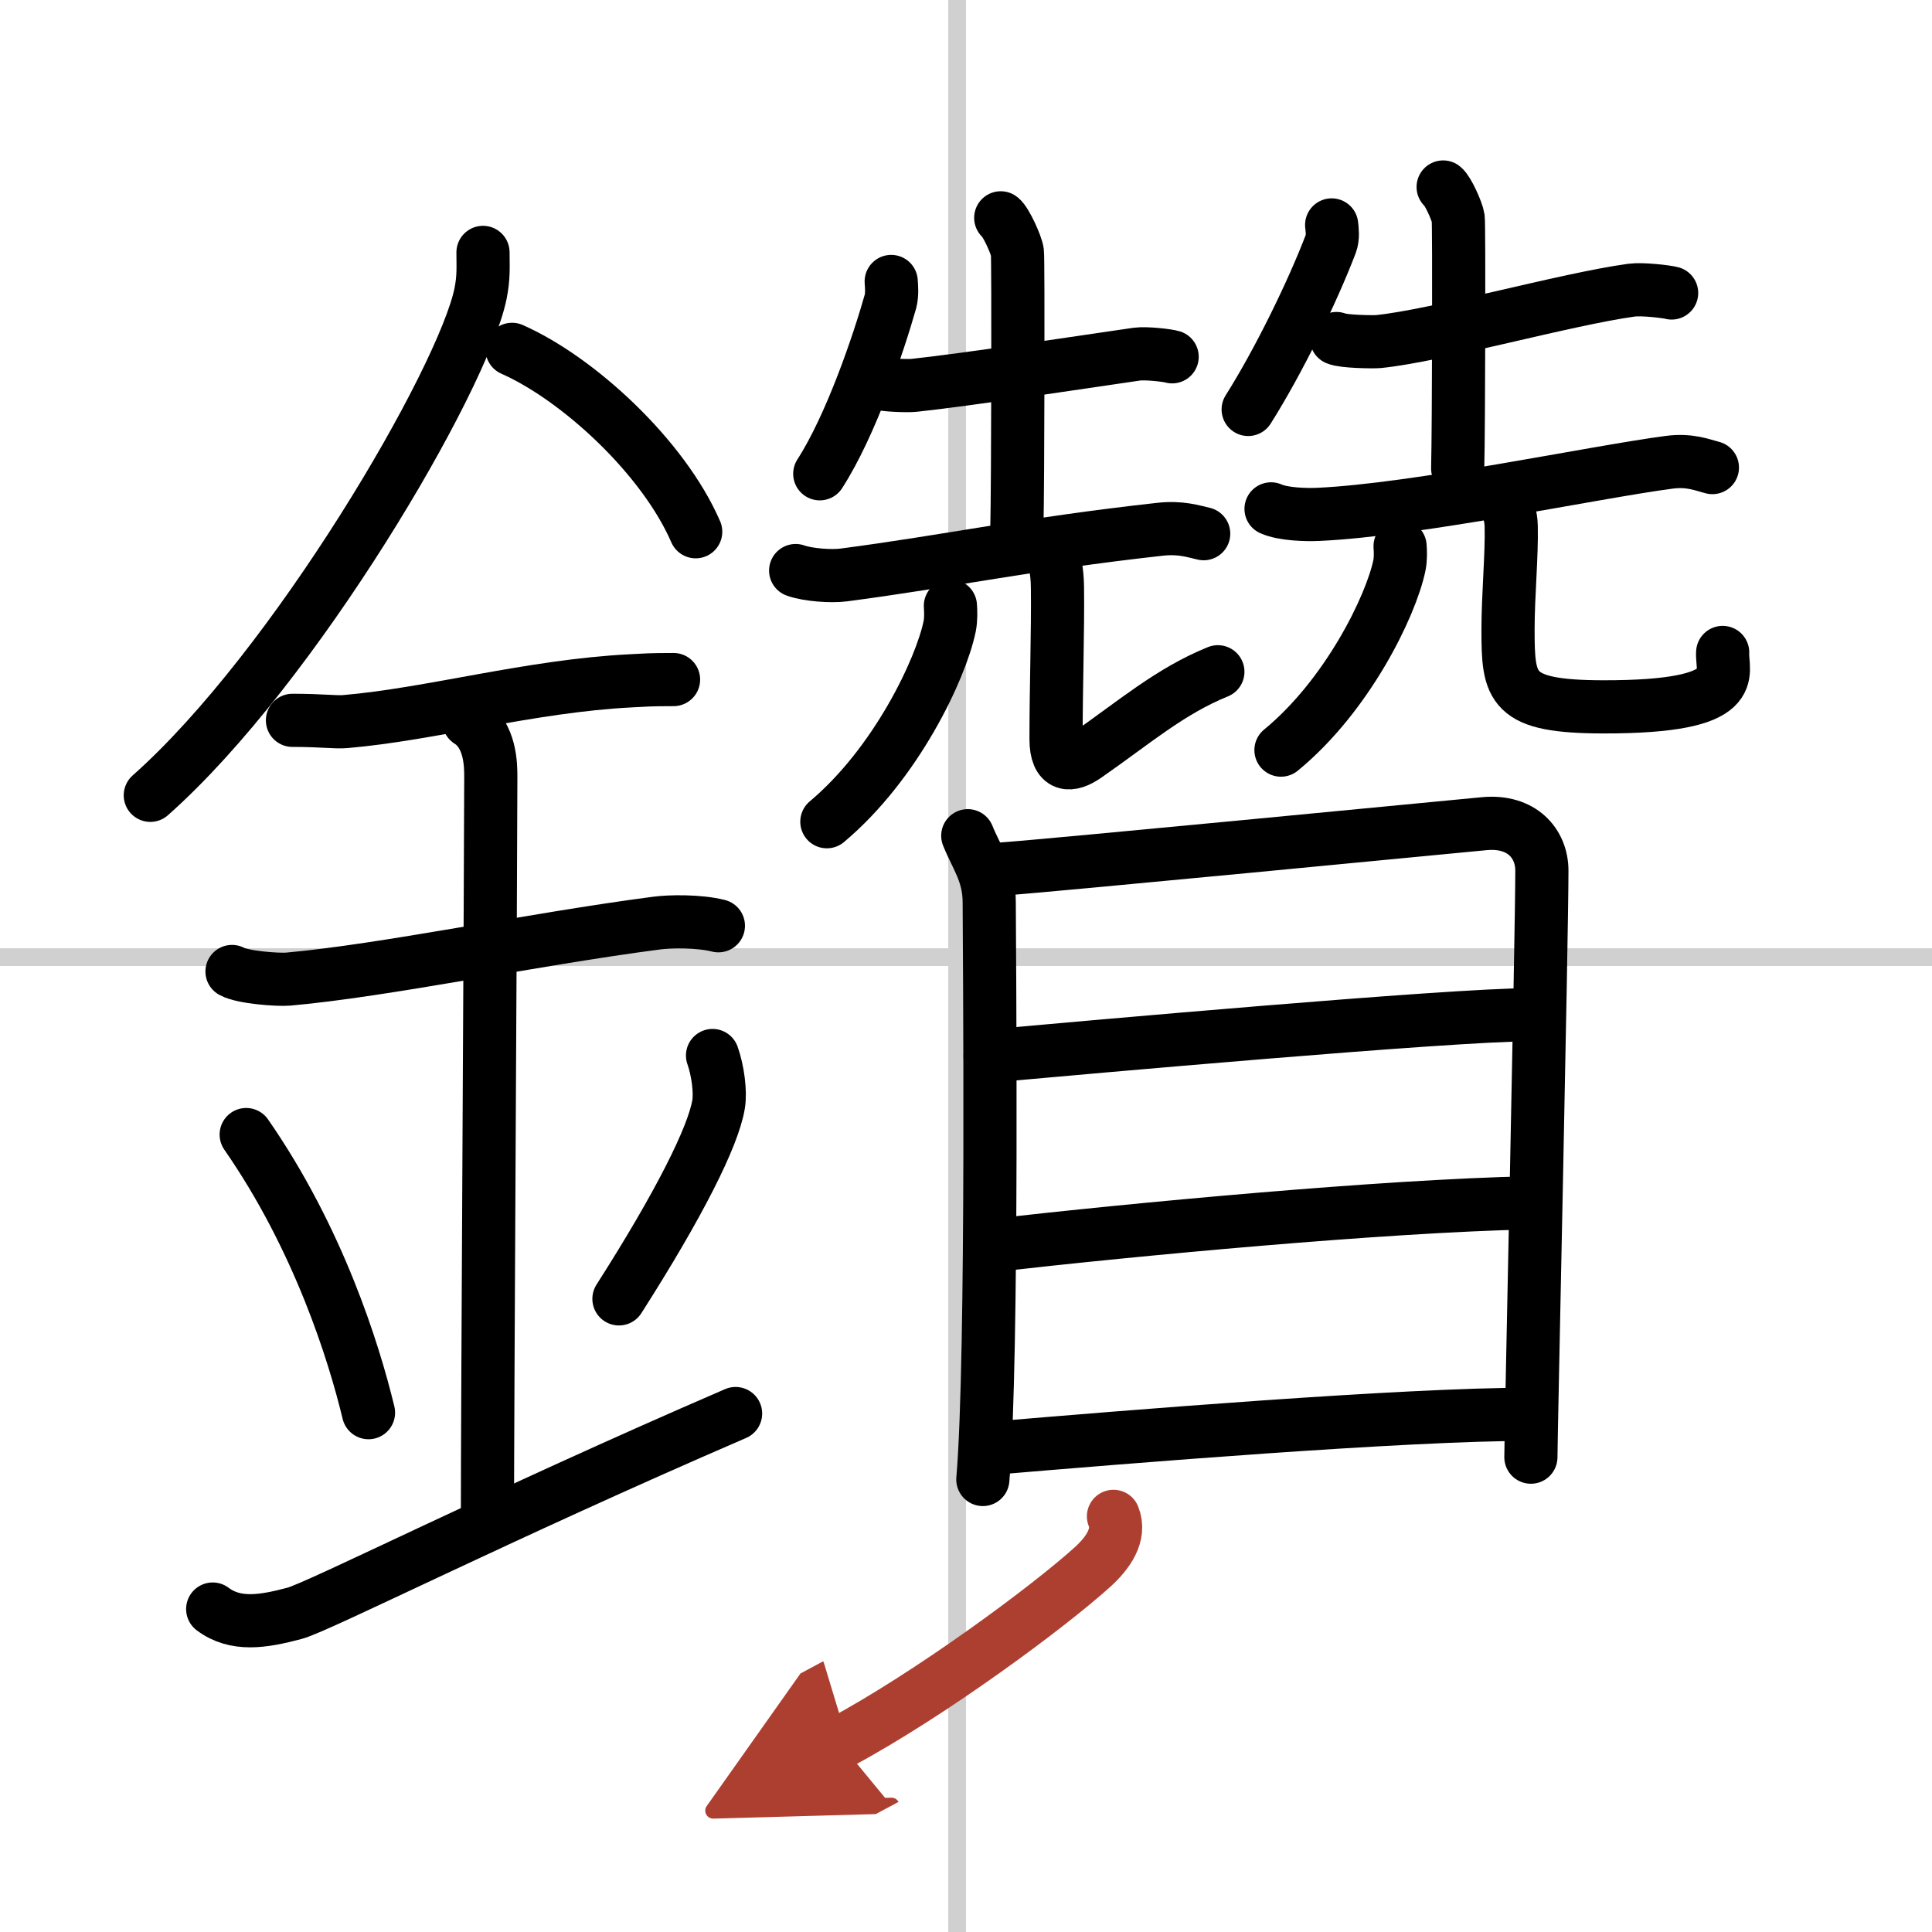 <svg width="400" height="400" viewBox="0 0 109 109" xmlns="http://www.w3.org/2000/svg"><defs><marker id="a" markerWidth="4" orient="auto" refX="1" refY="5" viewBox="0 0 10 10"><polyline points="0 0 10 5 0 10 1 5" fill="#ad3f31" stroke="#ad3f31"/></marker></defs><g fill="none" stroke="#000" stroke-linecap="round" stroke-linejoin="round" stroke-width="3"><rect width="100%" height="100%" fill="#fff" stroke="#fff"/><line x1="54" x2="54" y2="109" stroke="#d0d0d0" stroke-width="1"/><line x2="109" y1="54" y2="54" stroke="#d0d0d0" stroke-width="1"/><path d="m27.25 14.24c0 0.78 0.05 1.4-0.14 2.33-1 4.87-10.5 21.1-18.63 28.3"/><path d="m28.89 19.71c3.75 1.66 8.54 6.09 10.36 10.29"/><path d="m16.5 40.64c1.68 0 2.44 0.12 2.98 0.07 4.84-0.41 10.42-2.01 16.12-2.3 0.82-0.04 1-0.07 2.4-0.07"/><path d="M13.09,54.81c0.59,0.33,2.56,0.48,3.17,0.43C21.75,54.75,30,53,37.04,52.08c0.74-0.1,2.38-0.13,3.49,0.15"/><path d="m26.45 40.69c1.24 0.78 1.24 2.52 1.24 3.14 0 4.35-0.19 35.67-0.19 41.98"/><path d="m13.89 64.01c4.08 5.88 6.07 12.25 6.9 15.69"/><path d="m40.2 59.55c0.3 0.84 0.46 2.06 0.34 2.76-0.3 1.81-2.21 5.63-5.62 10.97"/><path d="m12 90.78c1.28 0.96 2.82 0.72 4.62 0.24 1.33-0.35 11.54-5.51 24.88-11.27"/><path d="m50.28 15.88c0.02 0.28 0.06 0.73-0.04 1.12-0.66 2.34-2.23 7-3.99 9.73"/><path d="m49.47 21.59c0.31 0.15 1.79 0.19 2.1 0.15 2.93-0.31 9.25-1.28 12.57-1.76 0.52-0.07 1.73 0.07 1.99 0.15"/><path d="m56.46 12.29c0.28 0.2 0.89 1.53 0.94 1.94s0.03 13.04-0.03 15.6"/><path d="m44.89 32.19c0.7 0.25 2 0.34 2.7 0.25 5.89-0.77 10.37-1.75 17.86-2.58 1.17-0.13 1.88 0.12 2.46 0.25"/><path d="m53.62 34.18c0.02 0.29 0.04 0.74-0.04 1.15-0.5 2.43-3.04 7.77-6.93 11.03"/><path d="M59.28,30.87c0.21,0.61,0.37,1.33,0.38,2.27c0.03,2.45-0.08,5.65-0.08,8.55c0,1.61,0.81,1.57,1.7,0.95C64,40.75,66,39,68.71,37.9"/><path d="m75.13 12.69c0.03 0.27 0.09 0.7-0.05 1.07-1.05 2.75-2.97 6.67-4.66 9.34"/><path d="m75.4 19.1c0.35 0.17 2.03 0.2 2.38 0.17 3.32-0.34 10.51-2.38 14.27-2.9 0.59-0.08 1.97 0.08 2.26 0.16"/><path d="m81.42 10.55c0.26 0.19 0.8 1.39 0.85 1.76s0.03 11.8-0.03 14.12"/><path d="m71.71 28.71c0.7 0.31 1.97 0.34 2.66 0.31 5.55-0.25 15.55-2.38 19.81-2.94 1.15-0.15 1.85 0.15 2.43 0.3"/><path d="m78.99 30.82c0.02 0.27 0.04 0.7-0.04 1.09-0.48 2.29-2.93 7.33-6.68 10.41"/><path d="m84.83 28.2c0.23 0.4 0.42 0.87 0.43 1.49 0.04 1.61-0.18 3.92-0.18 5.82 0 3.34 0.14 4.36 5.38 4.37 8.01 0.01 6.65-1.9 6.73-3.07"/><path d="m54.6 47.15c0.49 1.22 1.21 2.13 1.21 3.76s0.23 25.73-0.36 32.56"/><path d="m56.63 49.02c2.79-0.2 24.57-2.31 27.11-2.55 2.12-0.2 3.25 1.12 3.25 2.65 0 3.72-0.62 31.87-0.62 33.09"/><path d="m55.86 59.58c5.22-0.47 25.97-2.33 30.44-2.33"/><path d="m56.09 70.26c7.88-0.9 21.89-2.22 30.25-2.4"/><path d="m55.73 81.73c7.88-0.67 23.42-1.94 30.61-1.94"/><path d="m62.82 85.55c0.42 1.05-0.32 2.07-1.16 2.84-2.54 2.3-9.2 7.22-14.28 9.94" marker-end="url(#a)" stroke="#ad3f31"/></g></svg>
